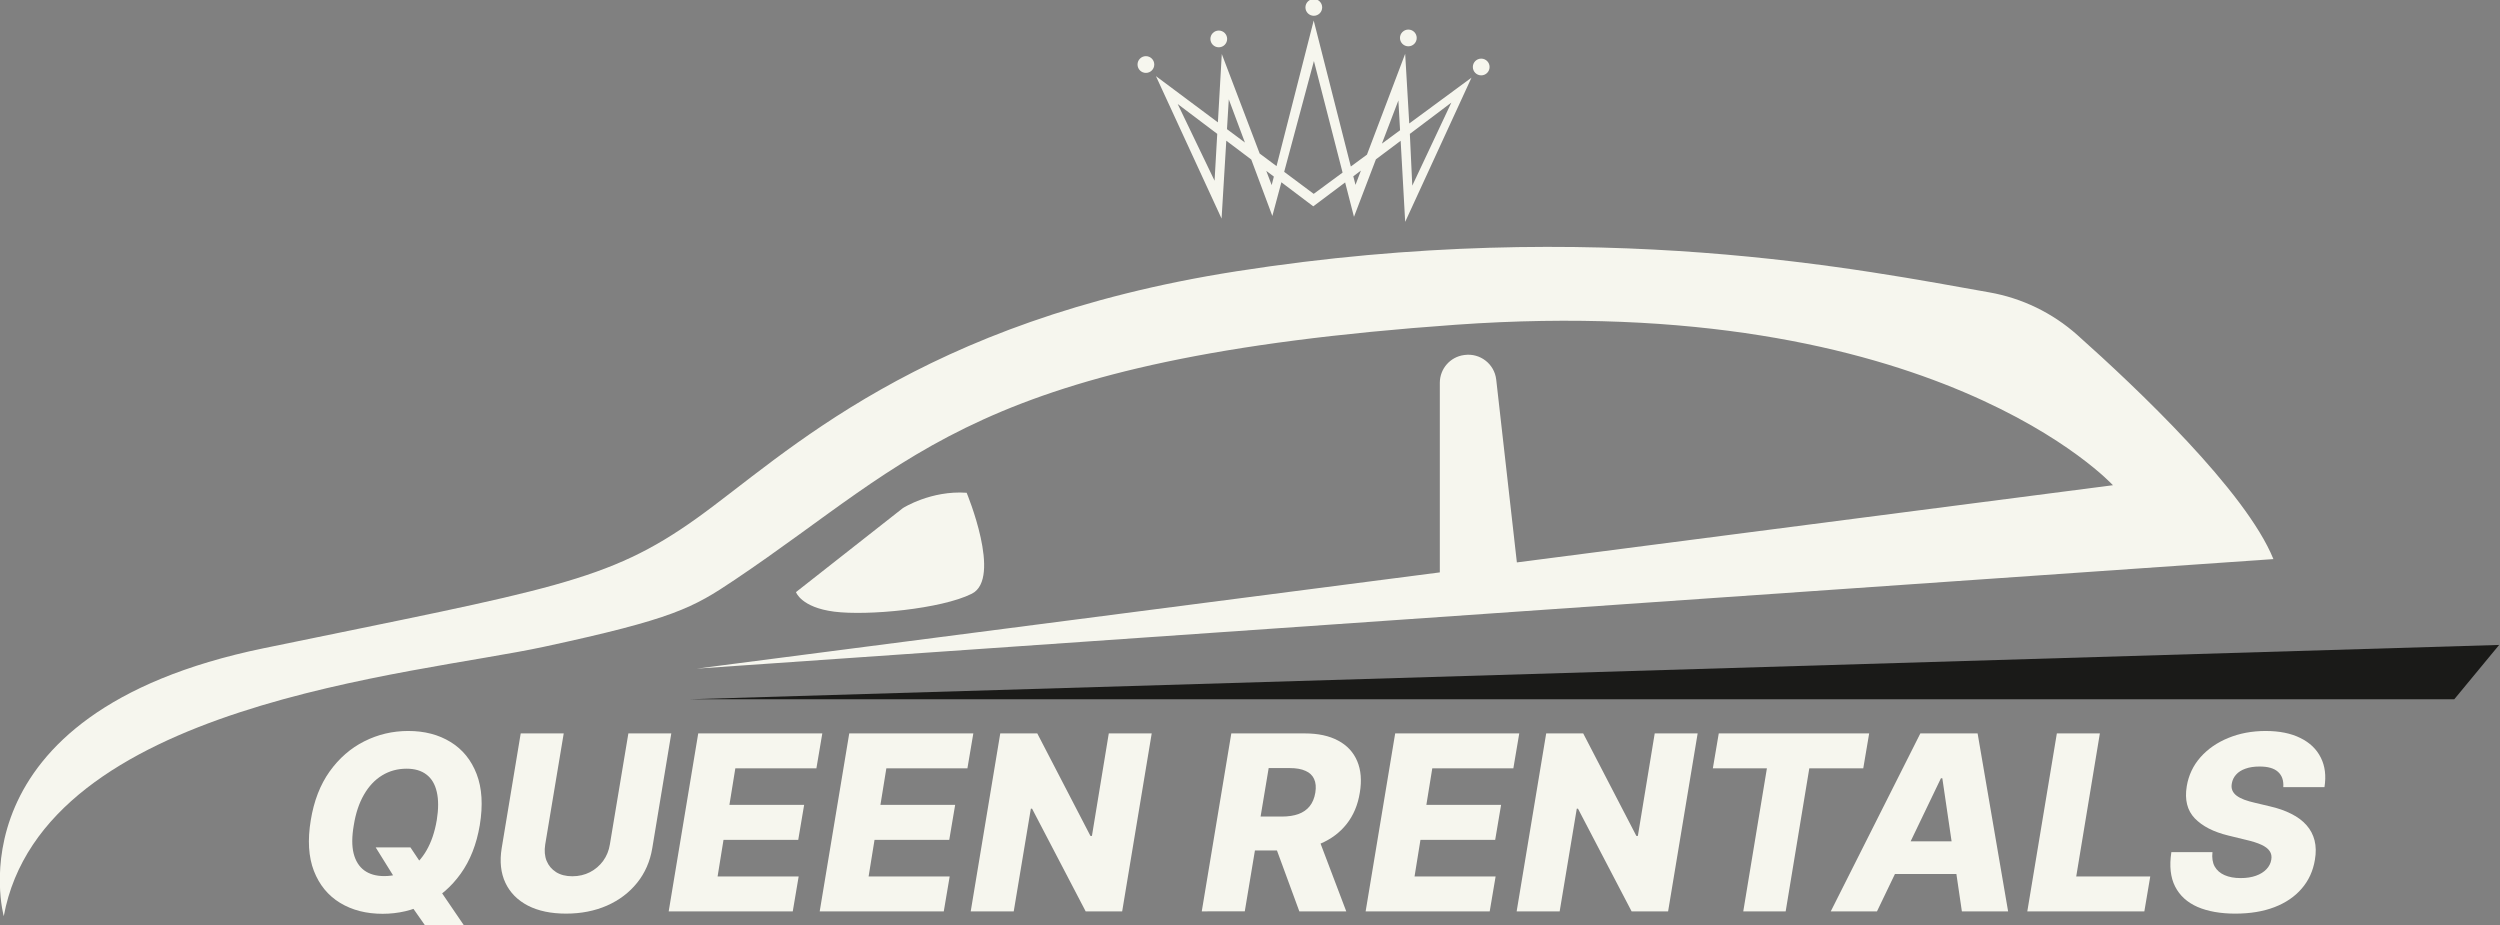 <?xml version="1.0" encoding="UTF-8" standalone="no"?>
<!-- Created with Inkscape (http://www.inkscape.org/) -->

<svg
   width="1903.996"
   height="704.684"
   viewBox="0 0 1903.996 704.684"
   version="1.1"
   id="svg5"
   xmlns="http://www.w3.org/2000/svg"
   xmlns:svg="http://www.w3.org/2000/svg">
  <rect x="0" y="0" width="1903.996" height="704.684" fill="#808080" stroke="none"/>
  <defs
     id="defs2">
    <clipPath
       clipPathUnits="userSpaceOnUse"
       id="clipPath457">
      <path
         d="M 0,2000 H 2000 V 0 H 0 Z"
         id="path455" />
    </clipPath>
  </defs>
  <g
     id="layer1"
     transform="translate(-48.002,-647.393)">
    <g
       id="g5625"
       transform="translate(0,46.948)">
      <g
         id="g12"
         transform="matrix(0.27,0,0,-0.27,-436.349,2140.126)">
        <path
           d="m 2537.41,3873.96 c 810.07,167.24 970.01,186.82 1221.5,366.45 251.48,179.63 625.72,556.53 1523.27,696.97 1015.9,158.96 1780.36,0.64 2122.93,-59.53 92.46,-16.23 178.35,-57.89 248.45,-120.33 166.65,-148.45 475.4,-440.59 553.03,-632.07 l -4447.68,-308.97 2096.33,271.47 v 534.74 c 0,39.53 29.14,73.09 68.33,78.33 0.5,0.07 1,0.14 1.5,0.2 43.97,5.87 84.27,-25.37 89.25,-69.45 l 58.25,-515.68 1681.34,217.73 c 0,0 -501.14,548.75 -1853.8,452.67 C 4547.46,4690.41 4377.59,4410.1 3866.68,4067.21 3748.13,3987.64 3694.24,3957.07 3327.79,3878.04 2961.34,3799 1915,3717.7 1804.51,3118.25 c 0,0 -159.77,571.42 732.9,755.71"
           style="fill:#f6f6ee;fill-opacity:1;fill-rule:nonzero;stroke:none"
           id="path16" />
        <path
           d="m 4520.54,4312.56 c 0,0 100.68,-241.75 14.46,-284.86 -86.22,-43.11 -294.68,-62.51 -388.09,-50.49 -93.41,12.01 -107.78,55.13 -107.78,55.13 l 301.78,237.11 c 0,0 79.04,50.3 179.63,43.11"
           style="fill:#f6f6ee;fill-opacity:1;fill-rule:nonzero;stroke:none"
           id="path18" />
        <path
           d="m 3736.67,3730 h 4980 l 126.66,153.33 z"
           style="fill:#1a1a18;fill-opacity:1;fill-rule:nonzero;stroke:none"
           id="path42" />
      </g>
      <g
         id="g453"
         clip-path="url(#clipPath457)"
         transform="matrix(0.375,0,0,-0.375,666.844,1152.84)"
         style="display:inline;fill:#1a1a18;fill-opacity:1">
        <path
           d="m 0,0 c 0,-9.389 -7.611,-17 -17,-17 -9.389,0 -17,7.611 -17,17 0,9.389 7.611,17 17,17 C -7.611,17 0,9.389 0,0"
           style="fill:#f6f6ee;fill-opacity:1;fill-rule:nonzero;stroke:none;stroke-width:10.614;stroke-dasharray:none;stroke-opacity:1"
           id="path477"
           transform="translate(1375,1337)" />
        <path
           d="m 0,0 c 0,-9.389 -7.611,-17 -17,-17 -9.389,0 -17,7.611 -17,17 0,9.389 7.611,17 17,17 C -7.611,17 0,9.389 0,0"
           style="fill:#f6f6ee;fill-opacity:1;fill-rule:nonzero;stroke:none;stroke-width:10.614;stroke-dasharray:none;stroke-opacity:1"
           id="path473"
           transform="translate(1227,1396)" />
        <path
           d="m 0,0 c 0,-9.389 -7.611,-17 -17,-17 -9.389,0 -17,7.611 -17,17 0,9.389 7.611,17 17,17 C -7.611,17 0,9.389 0,0"
           style="fill:#f6f6ee;fill-opacity:1;fill-rule:nonzero;stroke:none;stroke-width:10.614;stroke-dasharray:none;stroke-opacity:1"
           id="path469"
           transform="translate(1035,1458)" />
        <path
           d="m 0,0 c 0,-9.389 -7.611,-17 -17,-17 -9.389,0 -17,7.611 -17,17 0,9.389 7.611,17 17,17 C -7.611,17 0,9.389 0,0"
           style="fill:#f6f6ee;fill-opacity:1;fill-rule:nonzero;stroke:none;stroke-width:10.614;stroke-dasharray:none;stroke-opacity:1"
           id="path465"
           transform="translate(842,1394)" />
        <path
           d="m 0,0 c 0,-9.389 -7.611,-17 -17,-17 -9.389,0 -17,7.611 -17,17 0,9.389 7.611,17 17,17 C -7.611,17 0,9.389 0,0"
           style="fill:#f6f6ee;fill-opacity:1;fill-rule:nonzero;stroke:none;stroke-width:10.614;stroke-dasharray:none;stroke-opacity:1"
           id="path461"
           transform="translate(694,1342)" />
        <path
           d="m 0,0 -79.333,-168.667 -4.934,105.127 z m -141.038,-83.324 33.491,87.769 3.386,-60.611 z m -53.62,-83.787 -4.438,17.449 15.439,11.579 z m -84.889,-18.222 -59.949,44.733 60.393,225.045 58.233,-226.564 z m -85.333,17.778 -11.01,28.924 15.423,-11.64 z m -90.78,113.635 3.669,60.587 32.773,-87.779 z m -25.22,-104.747 -74.899,155.791 80.323,-60.617 z m 387.111,257.778 -77.603,-204.776 -32.774,-24.138 -75.401,296.47 -75.49,-295.67 -34.243,25.551 -76.933,202.119 -7.912,-138.809 -125.866,93.92 133.333,-289.333 9.579,158.194 50.763,-38.309 42.769,-114.552 18.361,68.42 64.75,-48.865 64.71,48.533 17.957,-69.866 44.547,116.744 50.256,37.692 9.197,-164.658 134.666,292.889 -126.398,-93.09 z"
           style="fill:#f6f6ee;fill-opacity:1;fill-rule:nonzero;stroke:none;stroke-width:10.614;stroke-dasharray:none;stroke-opacity:1"
           id="path449"
           transform="translate(1297.333,1264.667)" />
      </g>
      <g
         aria-label="QUEEN RENTALS"
         id="text5276"
         style="font-style:italic;font-weight:800;font-size:186.351px;font-family:Inter;-inkscape-font-specification:'Inter Ultra-Bold Italic';fill:#1a1a18;fill-opacity:1;stroke-width:2.026;stroke-linejoin:round;stop-color:#000000">
        <path
           d="m 334.128,1245.836 h 26.47 l 9.595,14.36 12.044,16.941 19.059,27.992 h -29.647 l -13.301,-18.992 -7.544,-13.5 z m 79.279,-16.941 q -3.706,21.904 -14.559,36.992 -10.787,15.022 -26.272,22.765 -15.419,7.742 -33.154,7.742 -18.728,0 -32.426,-8.338 -13.698,-8.338 -19.919,-24.287 -6.154,-15.948 -2.382,-38.713 3.573,-21.904 14.36,-37.058 10.853,-15.154 26.404,-22.963 15.617,-7.875 33.485,-7.875 18.595,0 32.228,8.404 13.698,8.404 19.853,24.419 6.154,16.015 2.382,38.911 z m -32.757,-3.838 q 2.051,-12.772 0,-21.507 -1.985,-8.735 -7.809,-13.169 -5.823,-4.5 -15.154,-4.5 -10.323,0 -18.662,5.096 -8.272,5.029 -13.831,14.691 -5.559,9.595 -7.743,23.228 -2.25,12.904 -0.132,21.507 2.184,8.603 8.14,12.97 5.956,4.301 15.154,4.301 10.257,0 18.463,-4.963 8.206,-4.963 13.698,-14.492 5.559,-9.529 7.875,-23.162 z"
           id="path3408"
           style="fill:#f6f6ee;fill-opacity:1" />
        <path
           d="m 526.567,1159.014 h 32.691 l -14.492,87.418 q -2.515,15.154 -11.581,26.404 -9,11.184 -22.963,17.338 -13.963,6.088 -31.103,6.088 -17.206,0 -29.051,-6.088 -11.845,-6.154 -17.14,-17.338 -5.294,-11.25 -2.846,-26.404 l 14.492,-87.418 h 32.757 l -14.095,84.573 q -1.125,7.015 1.059,12.507 2.25,5.426 7.279,8.603 5.029,3.11 12.309,3.11 7.346,0 13.434,-3.11 6.088,-3.176 10.059,-8.603 3.971,-5.493 5.096,-12.507 z"
           id="path3410"
           style="fill:#f6f6ee;fill-opacity:1" />
        <path
           d="m 557.272,1294.542 22.5,-135.528 h 94.499 l -4.5,26.603 h -61.742 l -4.5,27.794 h 56.911 l -4.5,26.669 h -56.911 l -4.5,27.86 h 61.742 l -4.5,26.603 z"
           id="path3412"
           style="fill:#f6f6ee;fill-opacity:1" />
        <path
           d="m 672.286,1294.542 22.5,-135.528 h 94.499 l -4.5,26.603 h -61.742 l -4.5,27.794 h 56.911 l -4.5,26.669 h -56.911 l -4.5,27.86 h 61.742 l -4.5,26.603 z"
           id="path3414"
           style="fill:#f6f6ee;fill-opacity:1" />
        <path
           d="m 925.144,1159.014 -22.5,135.528 h -27.794 l -40.83,-78.22 h -0.926 l -13.037,78.22 h -32.757 l 22.5,-135.528 H 837.99 l 40.5,78.087 h 1.125 l 12.838,-78.087 z"
           id="path3416"
           style="fill:#f6f6ee;fill-opacity:1" />
        <path
           d="m 963.261,1294.542 22.5,-135.528 h 55.985 q 15.22,0 25.412,5.493 10.191,5.426 14.492,15.617 4.301,10.125 1.985,24.022 -2.25,14.029 -10.059,23.889 -7.742,9.794 -19.985,14.956 -12.176,5.162 -27.661,5.162 h -35.404 l 4.368,-25.809 h 29.316 q 7.346,0 12.706,-1.919 5.36,-1.985 8.537,-5.956 3.243,-4.037 4.301,-10.323 0.993,-6.287 -0.926,-10.39 -1.853,-4.169 -6.551,-6.221 -4.632,-2.118 -11.912,-2.118 h -16.147 l -18.198,109.124 z m 86.558,-61.941 23.492,61.941 h -35.735 l -22.765,-61.941 z"
           style="fill:#f6f6ee;fill-opacity:1"
           id="path3418" />
        <path
           d="m 1088.068,1294.542 22.5,-135.528 h 94.499 l -4.5,26.603 h -61.742 l -4.5,27.794 h 56.911 l -4.5,26.669 h -56.911 l -4.5,27.86 h 61.742 l -4.5,26.603 z"
           style="fill:#f6f6ee;fill-opacity:1"
           id="path3420" />
        <path
           d="m 1340.926,1159.014 -22.5,135.528 h -27.794 l -40.831,-78.22 h -0.926 l -13.037,78.22 h -32.757 l 22.5,-135.528 h 28.191 l 40.5,78.087 h 1.125 l 12.838,-78.087 z"
           style="fill:#f6f6ee;fill-opacity:1"
           id="path3422" />
        <path
           d="m 1352.506,1185.616 4.5,-26.603 h 114.55 l -4.5,26.603 h -41.095 l -18,108.925 h -32.294 l 18,-108.925 z"
           style="fill:#f6f6ee;fill-opacity:1"
           id="path3424" />
        <path
           d="m 1477.513,1294.542 h -35.206 l 68.227,-135.528 h 43.61 l 23.228,135.528 h -35.206 l -14.889,-101.381 h -1.059 z m 4.235,-53.338 h 73.588 l -4.235,24.882 h -73.588 z"
           style="fill:#f6f6ee;fill-opacity:1"
           id="path3426" />
        <path
           d="m 1591.997,1294.542 22.5,-135.528 h 32.757 l -18,108.925 h 56.382 l -4.5,26.603 z"
           style="fill:#f6f6ee;fill-opacity:1"
           id="path3428" />
        <path
           d="m 1786.95,1199.91 q 0.529,-7.478 -3.97,-11.581 -4.434,-4.103 -14.029,-4.103 -6.353,0 -10.853,1.654 -4.5,1.588 -7.081,4.5 -2.581,2.846 -3.243,6.618 -0.596,2.978 0.331,5.294 0.926,2.316 3.243,4.103 2.382,1.787 5.89,3.11 3.574,1.323 8.007,2.316 l 11.117,2.647 q 9.662,2.184 16.742,5.824 7.147,3.574 11.581,8.669 4.434,5.029 6.088,11.581 1.654,6.551 0.265,14.691 -2.118,12.838 -10.125,22.037 -7.941,9.198 -20.779,14.095 -12.772,4.897 -29.713,4.897 -16.941,0 -28.787,-5.096 -11.779,-5.162 -17.073,-15.551 -5.294,-10.39 -2.846,-26.206 h 31.301 q -0.728,6.551 1.654,10.919 2.449,4.368 7.544,6.618 5.096,2.25 12.309,2.25 6.618,0 11.581,-1.787 5.029,-1.787 8.007,-4.963 3.044,-3.176 3.706,-7.279 0.662,-3.772 -1.257,-6.551 -1.853,-2.779 -6.353,-4.831 -4.434,-2.051 -11.647,-3.706 l -13.566,-3.309 q -16.809,-4.103 -25.478,-13.103 -8.603,-9 -6.088,-24.419 2.118,-12.64 10.456,-22.103 8.404,-9.463 21.242,-14.691 12.904,-5.294 28.389,-5.294 15.75,0 26.47,5.36 10.787,5.294 15.551,14.956 4.831,9.595 2.779,22.434 z"
           style="fill:#f6f6ee;fill-opacity:1"
           id="path3430" />
      </g>
    </g>
  </g>
</svg>
